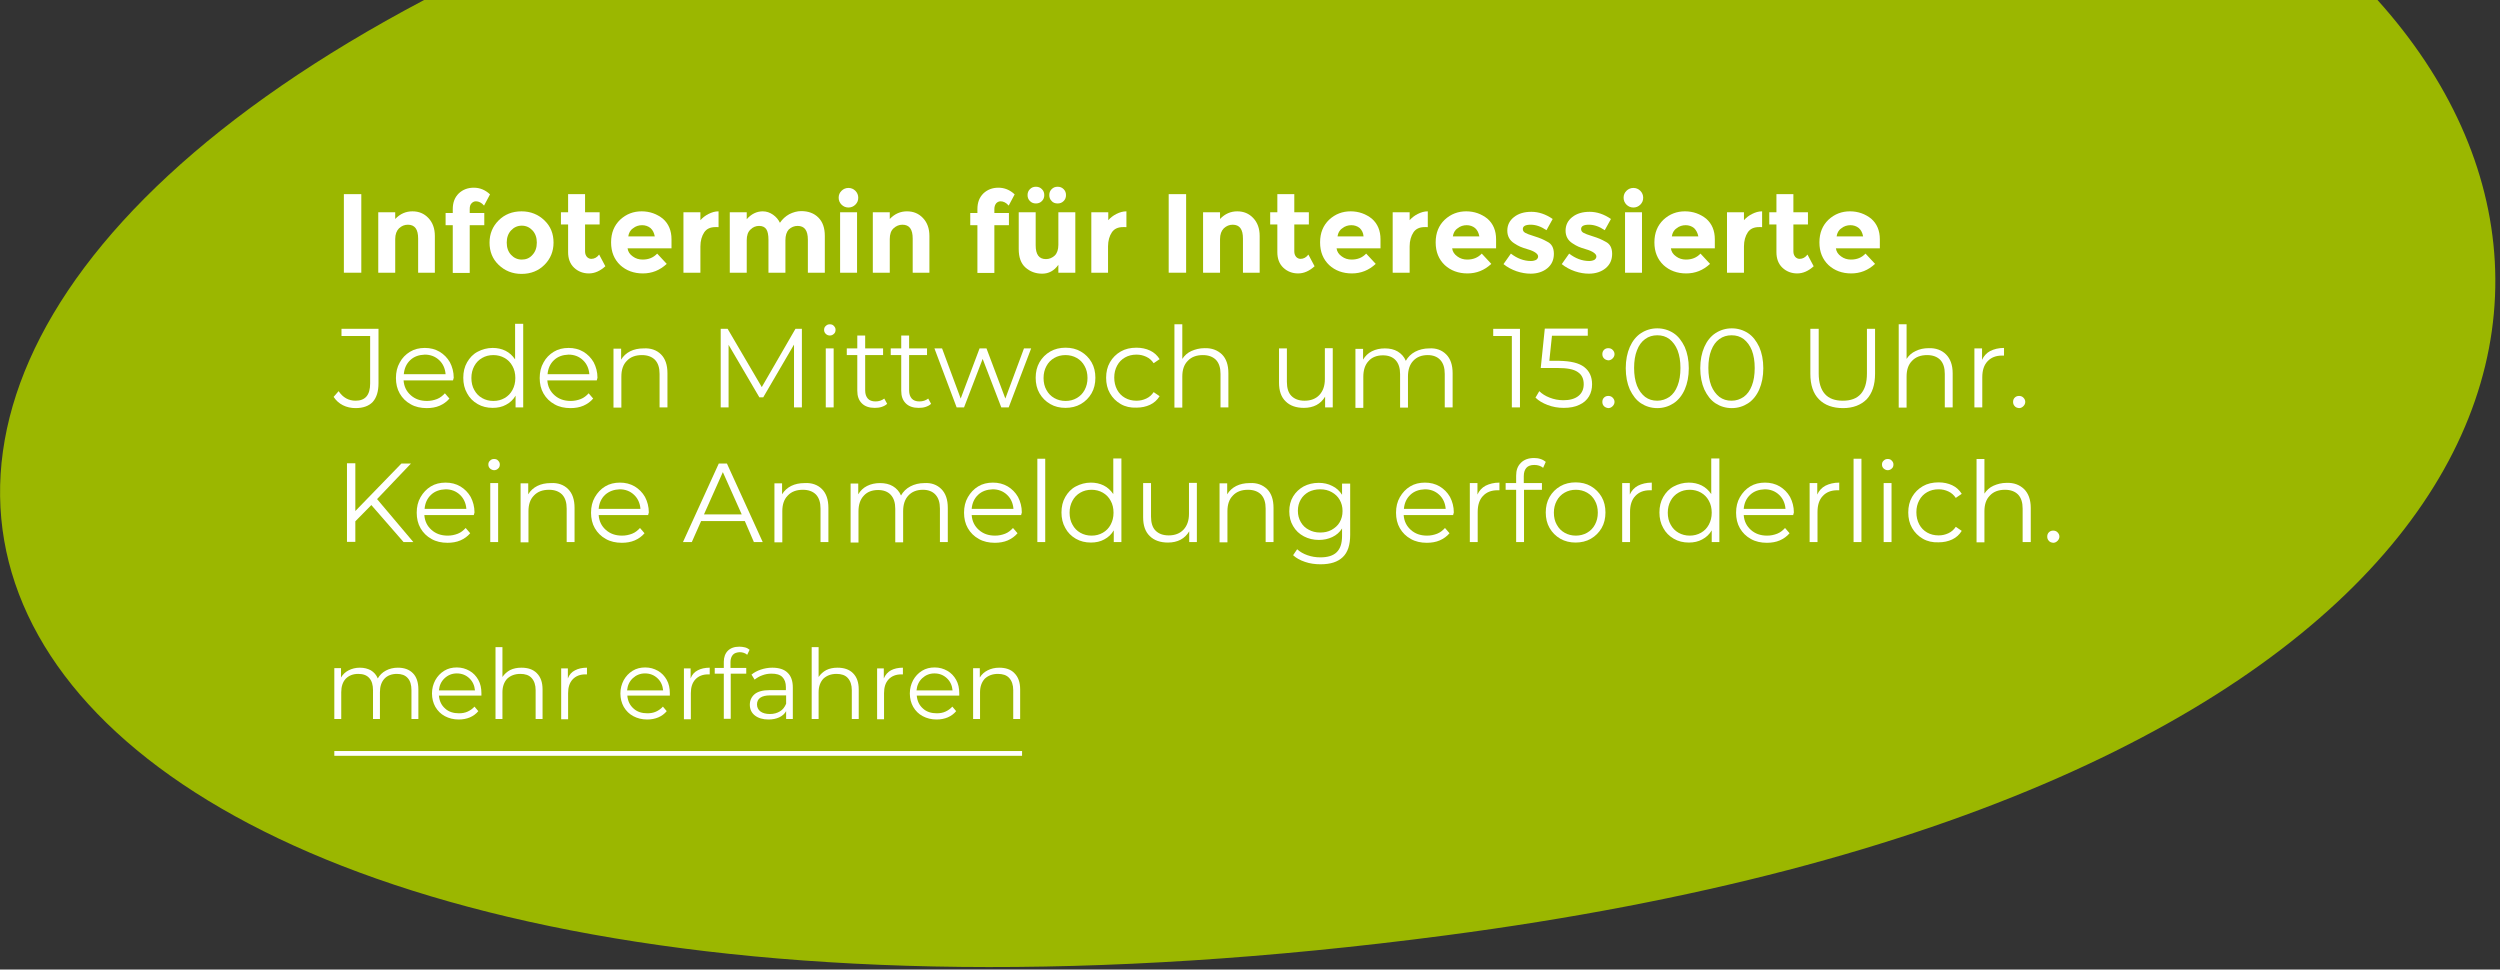 <?xml version="1.0" encoding="utf-8"?>
<!-- Generator: Adobe Illustrator 28.2.0, SVG Export Plug-In . SVG Version: 6.00 Build 0)  -->
<svg version="1.1" id="Ebene_3" xmlns="http://www.w3.org/2000/svg" xmlns:xlink="http://www.w3.org/1999/xlink" x="0px" y="0px"
	 viewBox="0 0 1046.9 406" style="enable-background:new 0 0 1046.9 406;" xml:space="preserve">
<rect x="0" y="0" width="1046.9" height="406" fill="#333333" stroke="none"/>
<style type="text/css">
	.st0{fill:#9BB700;}
	.st1{fill:#FFFFFF;}
	.st2{fill:#1D1D1B;stroke:#FFFFFF;stroke-width:2;stroke-miterlimit:10;}
</style>
<path class="st0" d="M177.6,0C-175,186.2,12.8,469.7,605.4,391.7C1028.6,336.1,1115.5,133.2,995.6,0H177.6z"/>
<g>
	<path class="st1" d="M172.9,281.9c1.5,1.5,2.3,3.8,2.3,6.8v12.4h-2.9V289c0-2.2-0.5-3.9-1.6-5.1c-1.1-1.2-2.6-1.7-4.5-1.7
		c-2.2,0-4,0.7-5.2,2c-1.3,1.4-1.9,3.3-1.9,5.7v11.2h-2.9V289c0-2.2-0.5-3.9-1.6-5.1s-2.6-1.7-4.6-1.7c-2.2,0-3.9,0.7-5.2,2
		c-1.3,1.4-1.9,3.3-1.9,5.7v11.2H140v-21.3h2.8v3.9c0.8-1.3,1.8-2.3,3.2-3c1.4-0.7,2.9-1.1,4.7-1.1c1.8,0,3.3,0.4,4.6,1.1
		c1.3,0.8,2.3,1.9,2.9,3.4c0.8-1.4,1.9-2.5,3.4-3.3c1.5-0.8,3.2-1.2,5-1.2C169.2,279.6,171.3,280.3,172.9,281.9z"/>
	<path class="st1" d="M201.6,291.3h-17.8c0.2,2.2,1,4,2.6,5.4c1.5,1.4,3.5,2,5.8,2c1.3,0,2.5-0.2,3.6-0.7c1.1-0.5,2.1-1.2,2.9-2.1
		l1.6,1.9c-0.9,1.1-2.1,2-3.5,2.6c-1.4,0.6-3,0.9-4.7,0.9c-2.2,0-4.1-0.5-5.8-1.4c-1.7-0.9-3-2.2-4-3.9c-0.9-1.6-1.4-3.5-1.4-5.6
		c0-2.1,0.5-3.9,1.4-5.6c0.9-1.6,2.1-2.9,3.7-3.9s3.4-1.4,5.3-1.4c2,0,3.7,0.5,5.3,1.4c1.6,0.9,2.8,2.2,3.7,3.8
		c0.9,1.6,1.3,3.5,1.3,5.6L201.6,291.3z M186.2,284c-1.4,1.3-2.2,3-2.4,5.1h15.1c-0.2-2.1-1-3.8-2.4-5.1c-1.4-1.3-3.1-2-5.2-2
		C189.3,282,187.6,282.7,186.2,284z"/>
	<path class="st1" d="M224.8,281.9c1.6,1.6,2.4,3.8,2.4,6.8v12.4h-2.9V289c0-2.2-0.6-3.9-1.7-5.1s-2.7-1.7-4.7-1.7
		c-2.3,0-4.1,0.7-5.5,2c-1.3,1.4-2,3.3-2,5.7v11.2h-2.9V271h2.9v12.5c0.8-1.2,1.9-2.2,3.2-2.9c1.4-0.7,3-1,4.7-1
		C221.1,279.6,223.2,280.3,224.8,281.9z"/>
	<path class="st1" d="M240.8,280.7c1.3-0.7,3-1.1,5-1.1v2.8l-0.7,0c-2.2,0-4,0.7-5.3,2.1s-1.9,3.3-1.9,5.8v10.9H235v-21.3h2.8v4.2
		C238.4,282.5,239.4,281.4,240.8,280.7z"/>
	<path class="st1" d="M280.5,291.3h-17.8c0.2,2.2,1,4,2.6,5.4c1.5,1.4,3.5,2,5.8,2c1.3,0,2.5-0.2,3.6-0.7c1.1-0.5,2.1-1.2,2.9-2.1
		l1.6,1.9c-0.9,1.1-2.1,2-3.5,2.6c-1.4,0.6-3,0.9-4.7,0.9c-2.2,0-4.1-0.5-5.8-1.4c-1.7-0.9-3-2.2-4-3.9c-0.9-1.6-1.4-3.5-1.4-5.6
		c0-2.1,0.5-3.9,1.4-5.6c0.9-1.6,2.1-2.9,3.7-3.9s3.4-1.4,5.3-1.4c2,0,3.7,0.5,5.3,1.4c1.6,0.9,2.8,2.2,3.7,3.8
		c0.9,1.6,1.3,3.5,1.3,5.6L280.5,291.3z M265,284c-1.4,1.3-2.2,3-2.4,5.1h15.1c-0.2-2.1-1-3.8-2.4-5.1c-1.4-1.3-3.1-2-5.2-2
		C268.1,282,266.4,282.7,265,284z"/>
	<path class="st1" d="M292.2,280.7c1.3-0.7,3-1.1,5-1.1v2.8l-0.7,0c-2.2,0-4,0.7-5.3,2.1s-1.9,3.3-1.9,5.8v10.9h-2.9v-21.3h2.8v4.2
		C289.8,282.5,290.8,281.4,292.2,280.7z"/>
	<path class="st1" d="M306.9,274.2c-0.6,0.7-1,1.7-1,3v2.5h6.6v2.4H306v18.9h-2.9v-18.9h-3.8v-2.4h3.8v-2.6c0-1.9,0.6-3.5,1.7-4.6
		c1.1-1.1,2.7-1.7,4.8-1.7c0.8,0,1.6,0.1,2.4,0.3c0.8,0.2,1.4,0.6,1.9,1l-1,2.1c-0.8-0.7-1.9-1.1-3.2-1.1
		C308.5,273.2,307.5,273.5,306.9,274.2z"/>
	<path class="st1" d="M329.8,281.7c1.5,1.4,2.2,3.5,2.2,6.2v13.2h-2.8v-3.3c-0.6,1.1-1.6,2-2.9,2.6s-2.8,0.9-4.5,0.9
		c-2.4,0-4.3-0.6-5.7-1.7c-1.4-1.1-2.1-2.6-2.1-4.5c0-1.8,0.7-3.3,2-4.4c1.3-1.1,3.4-1.7,6.3-1.7h6.8v-1.3c0-1.8-0.5-3.2-1.5-4.2
		c-1-1-2.5-1.4-4.5-1.4c-1.4,0-2.6,0.2-3.9,0.7c-1.2,0.4-2.3,1.1-3.2,1.8l-1.3-2.1c1.1-0.9,2.4-1.6,3.9-2.1c1.5-0.5,3.1-0.8,4.8-0.8
		C326.2,279.6,328.4,280.3,329.8,281.7z M326.6,297.9c1.2-0.7,2-1.8,2.6-3.2v-3.5h-6.7c-3.6,0-5.5,1.3-5.5,3.8
		c0,1.2,0.5,2.2,1.4,2.9c0.9,0.7,2.3,1.1,4,1.1C324.1,299,325.4,298.6,326.6,297.9z"/>
	<path class="st1" d="M357.2,281.9c1.6,1.6,2.4,3.8,2.4,6.8v12.4h-2.9V289c0-2.2-0.6-3.9-1.7-5.1c-1.1-1.2-2.7-1.7-4.7-1.7
		c-2.3,0-4.1,0.7-5.5,2c-1.3,1.4-2,3.3-2,5.7v11.2h-2.9V271h2.9v12.5c0.8-1.2,1.9-2.2,3.2-2.9c1.4-0.7,3-1,4.7-1
		C353.4,279.6,355.6,280.3,357.2,281.9z"/>
	<path class="st1" d="M373.1,280.7c1.3-0.7,3-1.1,5-1.1v2.8l-0.7,0c-2.2,0-4,0.7-5.3,2.1s-1.9,3.3-1.9,5.8v10.9h-2.9v-21.3h2.8v4.2
		C370.8,282.5,371.8,281.4,373.1,280.7z"/>
	<path class="st1" d="M401.7,291.3h-17.8c0.2,2.2,1,4,2.6,5.4c1.5,1.4,3.5,2,5.8,2c1.3,0,2.5-0.2,3.6-0.7c1.1-0.5,2.1-1.2,2.9-2.1
		l1.6,1.9c-0.9,1.1-2.1,2-3.5,2.6c-1.4,0.6-3,0.9-4.7,0.9c-2.2,0-4.1-0.5-5.8-1.4c-1.7-0.9-3-2.2-4-3.9c-0.9-1.6-1.4-3.5-1.4-5.6
		c0-2.1,0.5-3.9,1.4-5.6c0.9-1.6,2.1-2.9,3.7-3.9s3.4-1.4,5.3-1.4c2,0,3.7,0.5,5.3,1.4s2.8,2.2,3.7,3.8c0.9,1.6,1.3,3.5,1.3,5.6
		L401.7,291.3z M386.2,284c-1.4,1.3-2.2,3-2.4,5.1h15.1c-0.2-2.1-1-3.8-2.4-5.1c-1.4-1.3-3.1-2-5.2-2
		C389.3,282,387.6,282.7,386.2,284z"/>
	<path class="st1" d="M424.8,281.9c1.6,1.6,2.4,3.8,2.4,6.8v12.4h-2.9V289c0-2.2-0.6-3.9-1.7-5.1c-1.1-1.2-2.7-1.7-4.7-1.7
		c-2.3,0-4.1,0.7-5.5,2c-1.3,1.4-2,3.3-2,5.7v11.2h-2.9v-21.3h2.8v3.9c0.8-1.3,1.9-2.3,3.3-3c1.4-0.7,3-1.1,4.8-1.1
		C421.1,279.6,423.3,280.3,424.8,281.9z"/>
</g>
<line class="st2" x1="140" y1="315.5" x2="428" y2="315.5"/>
<g>
	<path class="st1" d="M144,81.3h7.3v32.9H144V81.3z"/>
	<path class="st1" d="M165.5,100.1v14.1h-7.1V88.9h7.1v2.8c2.1-2.2,4.5-3.2,7.2-3.2c2.7,0,4.9,0.9,6.7,2.8c1.8,1.9,2.7,4.4,2.7,7.5
		v15.4h-7V99.9c0-3.9-1.4-5.8-4.3-5.8c-1.4,0-2.6,0.5-3.7,1.5C166.1,96.6,165.5,98.1,165.5,100.1z"/>
	<path class="st1" d="M196.7,87.5v1.7h6.1v5.1h-6.1v20h-7.1v-20h-3v-5.1h3v-1.6c0-2.8,0.8-4.9,2.5-6.6c1.7-1.6,3.8-2.4,6.3-2.4
		c2.5,0,4.8,0.9,6.8,2.8l-2.5,4.7c-1-1.2-2.2-1.8-3.4-1.8c-0.7,0-1.3,0.3-1.8,0.8C196.9,85.7,196.7,86.5,196.7,87.5z"/>
	<path class="st1" d="M231.8,101.6c0,3.7-1.3,6.8-3.8,9.3s-5.7,3.8-9.6,3.8c-3.8,0-7-1.3-9.6-3.8s-3.8-5.6-3.8-9.3s1.3-6.8,3.8-9.3
		c2.5-2.5,5.7-3.8,9.6-3.8c3.8,0,7,1.3,9.6,3.8C230.6,94.8,231.8,97.9,231.8,101.6z M212.2,101.6c0,2.1,0.6,3.8,1.8,5.1
		c1.2,1.3,2.7,2,4.5,2s3.3-0.6,4.5-2c1.2-1.3,1.8-3,1.8-5.1s-0.6-3.8-1.8-5.1c-1.2-1.3-2.7-2-4.5-2s-3.3,0.7-4.5,2
		C212.8,97.8,212.2,99.5,212.2,101.6z"/>
	<path class="st1" d="M245,94v11.3c0,1,0.3,1.7,0.8,2.3c0.5,0.5,1.1,0.8,1.8,0.8c1.3,0,2.4-0.6,3.3-1.8l2.6,4.9c-2.2,2-4.5,3-6.9,3
		c-2.4,0-4.5-0.8-6.2-2.4c-1.7-1.6-2.5-3.8-2.5-6.5V94h-3v-5.1h3v-7.6h7.1v7.6h6.1V94H245z"/>
	<path class="st1" d="M279.2,110.5c-2.9,2.7-6.2,4-10,4c-3.8,0-7-1.2-9.5-3.5c-2.5-2.4-3.8-5.5-3.8-9.5c0-4,1.3-7.1,3.8-9.5
		c2.6-2.4,5.6-3.5,9-3.5s6.4,1.1,8.9,3.1c2.4,2.1,3.6,5,3.6,8.6v3.8h-18.4c0.2,1.4,0.9,2.5,2.2,3.4c1.2,0.9,2.6,1.3,4.1,1.3
		c2.5,0,4.5-0.8,6.1-2.5L279.2,110.5z M272.4,95.5c-1-0.8-2.2-1.2-3.5-1.2c-1.4,0-2.7,0.4-3.8,1.3c-1.2,0.8-1.8,2-2,3.4h11.1
		C273.9,97.5,273.4,96.4,272.4,95.5z"/>
	<path class="st1" d="M299.6,95.1c-2.1,0-3.7,0.7-4.7,2.2c-1,1.5-1.6,3.5-1.6,5.9v11h-7.1V88.9h7.1v3.3c0.9-1,2-1.9,3.4-2.6
		c1.4-0.7,2.7-1.1,4.2-1.1l0,6.6H299.6z"/>
	<path class="st1" d="M328.9,100.6v13.6h-7.1v-13.8c0-2-0.3-3.5-0.9-4.4s-1.6-1.4-3-1.4c-1.4,0-2.6,0.5-3.6,1.5
		c-1.1,1-1.6,2.5-1.6,4.5v13.6h-7.1V88.9h7.1v2.9c1.9-2.2,4.2-3.3,6.7-3.3c1.6,0,3,0.5,4.3,1.4c1.3,0.9,2.3,2.1,2.9,3.4
		c1-1.5,2.3-2.7,3.9-3.6c1.6-0.8,3.3-1.3,5-1.3c3,0,5.4,0.9,7.2,2.7c1.8,1.8,2.7,4.3,2.7,7.7v15.4h-7.1v-13.8c0-3.9-1.4-5.8-4.3-5.8
		c-1.4,0-2.6,0.5-3.7,1.5C329.4,97.1,328.9,98.6,328.9,100.6z"/>
	<path class="st1" d="M352.4,85.7c-0.8-0.8-1.2-1.8-1.2-2.9c0-1.2,0.4-2.1,1.2-2.9c0.8-0.8,1.8-1.2,2.9-1.2s2.1,0.4,2.9,1.2
		c0.8,0.8,1.2,1.8,1.2,2.9c0,1.2-0.4,2.1-1.2,2.9c-0.8,0.8-1.8,1.2-2.9,1.2S353.2,86.5,352.4,85.7z M358.9,114.2h-7.1V88.9h7.1
		V114.2z"/>
	<path class="st1" d="M372.6,100.1v14.1h-7.1V88.9h7.1v2.8c2.1-2.2,4.5-3.2,7.2-3.2c2.7,0,4.9,0.9,6.7,2.8c1.8,1.9,2.7,4.4,2.7,7.5
		v15.4h-7V99.9c0-3.9-1.4-5.8-4.3-5.8c-1.4,0-2.6,0.5-3.7,1.5C373.1,96.6,372.6,98.1,372.6,100.1z"/>
	<path class="st1" d="M416.4,87.5v1.7h6.1v5.1h-6.1v20h-7.1v-20h-3v-5.1h3v-1.6c0-2.8,0.8-4.9,2.5-6.6c1.7-1.6,3.8-2.4,6.3-2.4
		c2.5,0,4.8,0.9,6.8,2.8l-2.5,4.7c-1-1.2-2.2-1.8-3.4-1.8c-0.7,0-1.3,0.3-1.8,0.8C416.7,85.7,416.4,86.5,416.4,87.5z"/>
	<path class="st1" d="M443.2,102.5V88.9h7.1v25.3h-7.1v-3.3c-1.8,2.5-4,3.7-6.8,3.7s-5.1-0.9-7-2.6c-1.9-1.7-2.8-4.3-2.8-7.7V88.9
		h7.1v13.8c0,3.9,1.4,5.8,4.3,5.8c1.4,0,2.6-0.5,3.7-1.5C442.7,106,443.2,104.5,443.2,102.5z M431.3,84.2c-0.7-0.7-1-1.5-1-2.5
		c0-1,0.3-1.8,1-2.5c0.7-0.7,1.5-1,2.5-1c1,0,1.8,0.3,2.5,1c0.7,0.7,1,1.5,1,2.5c0,1-0.3,1.8-1,2.5c-0.7,0.7-1.5,1-2.5,1
		C432.8,85.2,432,84.9,431.3,84.2z M440.4,84.2c-0.7-0.7-1-1.5-1-2.5c0-1,0.3-1.8,1-2.5c0.7-0.7,1.5-1,2.5-1c1,0,1.8,0.3,2.5,1
		s1,1.5,1,2.5c0,1-0.3,1.8-1,2.5s-1.5,1-2.5,1C441.9,85.2,441,84.9,440.4,84.2z"/>
	<path class="st1" d="M470.3,95.1c-2.1,0-3.7,0.7-4.7,2.2c-1,1.5-1.6,3.5-1.6,5.9v11H457V88.9h7.1v3.3c0.9-1,2-1.9,3.4-2.6
		c1.4-0.7,2.7-1.1,4.2-1.1l0,6.6H470.3z"/>
	<path class="st1" d="M489.4,81.3h7.3v32.9h-7.3V81.3z"/>
	<path class="st1" d="M510.9,100.1v14.1h-7.1V88.9h7.1v2.8c2.1-2.2,4.5-3.2,7.2-3.2c2.7,0,4.9,0.9,6.7,2.8c1.8,1.9,2.7,4.4,2.7,7.5
		v15.4h-7V99.9c0-3.9-1.4-5.8-4.3-5.8c-1.4,0-2.6,0.5-3.7,1.5C511.5,96.6,510.9,98.1,510.9,100.1z"/>
	<path class="st1" d="M542,94v11.3c0,1,0.3,1.7,0.8,2.3c0.5,0.5,1.1,0.8,1.8,0.8c1.3,0,2.4-0.6,3.3-1.8l2.6,4.9c-2.2,2-4.5,3-6.9,3
		c-2.4,0-4.5-0.8-6.2-2.4c-1.7-1.6-2.5-3.8-2.5-6.5V94h-3v-5.1h3v-7.6h7.1v7.6h6.1V94H542z"/>
	<path class="st1" d="M576.1,110.5c-2.9,2.7-6.2,4-10,4c-3.8,0-7-1.2-9.5-3.5c-2.5-2.4-3.8-5.5-3.8-9.5c0-4,1.3-7.1,3.8-9.5
		c2.6-2.4,5.6-3.5,9-3.5s6.4,1.1,8.9,3.1c2.4,2.1,3.6,5,3.6,8.6v3.8h-18.4c0.2,1.4,0.9,2.5,2.2,3.4c1.2,0.9,2.6,1.3,4.1,1.3
		c2.5,0,4.5-0.8,6.1-2.5L576.1,110.5z M569.4,95.5c-1-0.8-2.2-1.2-3.5-1.2c-1.4,0-2.7,0.4-3.8,1.3c-1.2,0.8-1.8,2-2,3.4H571
		C570.9,97.5,570.3,96.4,569.4,95.5z"/>
	<path class="st1" d="M596.6,95.1c-2.1,0-3.7,0.7-4.7,2.2c-1,1.5-1.6,3.5-1.6,5.9v11h-7.1V88.9h7.1v3.3c0.9-1,2-1.9,3.4-2.6
		c1.4-0.7,2.7-1.1,4.2-1.1l0,6.6H596.6z"/>
	<path class="st1" d="M624.5,110.5c-2.9,2.7-6.2,4-10,4c-3.8,0-7-1.2-9.5-3.5c-2.5-2.4-3.8-5.5-3.8-9.5c0-4,1.3-7.1,3.8-9.5
		c2.6-2.4,5.6-3.5,9-3.5s6.4,1.1,8.9,3.1c2.4,2.1,3.6,5,3.6,8.6v3.8h-18.4c0.2,1.4,0.9,2.5,2.2,3.4c1.2,0.9,2.6,1.3,4.1,1.3
		c2.5,0,4.5-0.8,6.1-2.5L624.5,110.5z M617.7,95.5c-1-0.8-2.2-1.2-3.5-1.2c-1.4,0-2.7,0.4-3.8,1.3c-1.2,0.8-1.8,2-2,3.4h11.1
		C619.2,97.5,618.7,96.4,617.7,95.5z"/>
	<path class="st1" d="M650.7,106.3c0,2.5-0.9,4.5-2.7,6s-4.2,2.3-7,2.3c-1.9,0-3.8-0.3-5.9-1c-2-0.7-3.9-1.7-5.5-3l3.1-4.4
		c2.6,2,5.4,3.1,8.4,3.1c0.9,0,1.6-0.2,2.2-0.5c0.5-0.4,0.8-0.8,0.8-1.4c0-0.6-0.4-1.1-1.1-1.6c-0.7-0.5-1.8-1-3.2-1.4
		c-1.4-0.4-2.5-0.8-3.2-1.1c-0.7-0.3-1.6-0.8-2.5-1.4c-1.9-1.2-2.9-3-2.9-5.3c0-2.3,0.9-4.2,2.8-5.7c1.9-1.5,4.3-2.2,7.3-2.2
		c3,0,6,1,8.9,3l-2.6,4.7c-2.2-1.5-4.4-2.3-6.6-2.3c-2.2,0-3.3,0.6-3.3,1.8c0,0.7,0.3,1.2,1,1.6c0.7,0.4,1.8,0.8,3.4,1.3
		c1.6,0.5,2.7,0.9,3.4,1.2c0.7,0.3,1.5,0.7,2.4,1.2C649.8,102.1,650.7,103.8,650.7,106.3z"/>
	<path class="st1" d="M675.1,106.3c0,2.5-0.9,4.5-2.7,6s-4.2,2.3-7,2.3c-1.9,0-3.8-0.3-5.9-1c-2-0.7-3.9-1.7-5.5-3l3.1-4.4
		c2.6,2,5.4,3.1,8.4,3.1c0.9,0,1.6-0.2,2.2-0.5c0.5-0.4,0.8-0.8,0.8-1.4c0-0.6-0.4-1.1-1.1-1.6c-0.7-0.5-1.8-1-3.2-1.4
		c-1.4-0.4-2.5-0.8-3.2-1.1c-0.7-0.3-1.6-0.8-2.5-1.4c-1.9-1.2-2.9-3-2.9-5.3c0-2.3,0.9-4.2,2.8-5.7c1.9-1.5,4.3-2.2,7.3-2.2
		c3,0,6,1,8.9,3l-2.6,4.7c-2.2-1.5-4.4-2.3-6.6-2.3c-2.2,0-3.3,0.6-3.3,1.8c0,0.7,0.3,1.2,1,1.6c0.7,0.4,1.8,0.8,3.4,1.3
		c1.6,0.5,2.7,0.9,3.4,1.2c0.7,0.3,1.5,0.7,2.4,1.2C674.2,102.1,675.1,103.8,675.1,106.3z"/>
	<path class="st1" d="M681.1,85.7c-0.8-0.8-1.2-1.8-1.2-2.9c0-1.2,0.4-2.1,1.2-2.9c0.8-0.8,1.8-1.2,2.9-1.2s2.1,0.4,2.9,1.2
		c0.8,0.8,1.2,1.8,1.2,2.9c0,1.2-0.4,2.1-1.2,2.9c-0.8,0.8-1.8,1.2-2.9,1.2S681.9,86.5,681.1,85.7z M687.6,114.2h-7.1V88.9h7.1
		V114.2z"/>
	<path class="st1" d="M716.1,110.5c-2.9,2.7-6.2,4-10,4c-3.8,0-7-1.2-9.5-3.5c-2.5-2.4-3.8-5.5-3.8-9.5c0-4,1.3-7.1,3.8-9.5
		c2.6-2.4,5.6-3.5,9-3.5s6.4,1.1,8.9,3.1c2.4,2.1,3.6,5,3.6,8.6v3.8h-18.4c0.2,1.4,0.9,2.5,2.2,3.4c1.2,0.9,2.6,1.3,4.1,1.3
		c2.5,0,4.5-0.8,6.1-2.5L716.1,110.5z M709.4,95.5c-1-0.8-2.2-1.2-3.5-1.2c-1.4,0-2.7,0.4-3.8,1.3c-1.2,0.8-1.8,2-2,3.4h11.1
		C710.9,97.5,710.3,96.4,709.4,95.5z"/>
	<path class="st1" d="M736.6,95.1c-2.1,0-3.7,0.7-4.7,2.2c-1,1.5-1.6,3.5-1.6,5.9v11h-7.1V88.9h7.1v3.3c0.9-1,2-1.9,3.4-2.6
		c1.4-0.7,2.7-1.1,4.2-1.1l0,6.6H736.6z"/>
	<path class="st1" d="M751,94v11.3c0,1,0.3,1.7,0.8,2.3c0.5,0.5,1.1,0.8,1.8,0.8c1.3,0,2.4-0.6,3.3-1.8l2.6,4.9c-2.2,2-4.5,3-6.9,3
		c-2.4,0-4.5-0.8-6.2-2.4c-1.7-1.6-2.5-3.8-2.5-6.5V94h-3v-5.1h3v-7.6h7.1v7.6h6.1V94H751z"/>
	<path class="st1" d="M785.2,110.5c-2.9,2.7-6.2,4-10,4c-3.8,0-7-1.2-9.5-3.5c-2.5-2.4-3.8-5.5-3.8-9.5c0-4,1.3-7.1,3.8-9.5
		c2.6-2.4,5.6-3.5,9-3.5s6.4,1.1,8.9,3.1c2.4,2.1,3.6,5,3.6,8.6v3.8h-18.4c0.2,1.4,0.9,2.5,2.2,3.4c1.2,0.9,2.6,1.3,4.1,1.3
		c2.5,0,4.5-0.8,6.1-2.5L785.2,110.5z M778.4,95.5c-1-0.8-2.2-1.2-3.5-1.2c-1.4,0-2.7,0.4-3.8,1.3c-1.2,0.8-1.8,2-2,3.4h11.1
		C779.9,97.5,779.4,96.4,778.4,95.5z"/>
	<path class="st1" d="M143.6,169.7c-1.6-0.8-2.9-2-3.9-3.5l2.1-2.4c1.8,2.7,4.2,4,7.1,4c4.1,0,6.1-2.4,6.1-7.2v-19.9h-12v-3h15.5
		v22.8c0,3.4-0.8,6-2.4,7.8c-1.6,1.7-4,2.6-7.2,2.6C147,170.9,145.2,170.5,143.6,169.7z"/>
	<path class="st1" d="M189.7,159.3H169c0.2,2.6,1.2,4.6,3,6.2c1.8,1.6,4,2.4,6.8,2.4c1.5,0,2.9-0.3,4.2-0.8c1.3-0.5,2.4-1.4,3.3-2.4
		l1.9,2.2c-1.1,1.3-2.5,2.3-4.1,3c-1.6,0.7-3.5,1-5.4,1c-2.5,0-4.8-0.5-6.7-1.6c-2-1.1-3.5-2.6-4.6-4.5c-1.1-1.9-1.6-4.1-1.6-6.5
		c0-2.4,0.5-4.6,1.6-6.5c1-1.9,2.5-3.4,4.3-4.5c1.8-1.1,3.9-1.6,6.2-1.6c2.3,0,4.3,0.5,6.2,1.6c1.8,1.1,3.2,2.5,4.3,4.4
		c1,1.9,1.6,4.1,1.6,6.5L189.7,159.3z M171.8,150.8c-1.6,1.5-2.5,3.5-2.7,5.9h17.5c-0.2-2.4-1.1-4.4-2.7-5.9c-1.6-1.5-3.6-2.3-6-2.3
		C175.4,148.6,173.4,149.3,171.8,150.8z"/>
	<path class="st1" d="M219.1,135.7v34.9h-3.2v-4.9c-1,1.7-2.3,2.9-4,3.8c-1.6,0.9-3.5,1.3-5.6,1.3c-2.3,0-4.4-0.5-6.3-1.6
		c-1.9-1.1-3.4-2.6-4.4-4.5c-1.1-1.9-1.6-4.1-1.6-6.5c0-2.4,0.5-4.6,1.6-6.5c1.1-1.9,2.5-3.4,4.4-4.4c1.9-1,4-1.6,6.3-1.6
		c2,0,3.8,0.4,5.4,1.2c1.6,0.8,2.9,2,4,3.6v-14.9H219.1z M211.3,166.7c1.4-0.8,2.5-1.9,3.3-3.4c0.8-1.5,1.2-3.1,1.2-5
		c0-1.9-0.4-3.6-1.2-5c-0.8-1.5-1.9-2.6-3.3-3.4c-1.4-0.8-3-1.2-4.7-1.2c-1.8,0-3.3,0.4-4.7,1.2c-1.4,0.8-2.5,1.9-3.3,3.4
		c-0.8,1.5-1.2,3.1-1.2,5c0,1.9,0.4,3.6,1.2,5c0.8,1.5,1.9,2.6,3.3,3.4c1.4,0.8,3,1.2,4.7,1.2C208.4,167.9,209.9,167.5,211.3,166.7z
		"/>
	<path class="st1" d="M249.9,159.3h-20.7c0.2,2.6,1.2,4.6,3,6.2c1.8,1.6,4,2.4,6.8,2.4c1.5,0,2.9-0.3,4.2-0.8
		c1.3-0.5,2.4-1.4,3.3-2.4l1.9,2.2c-1.1,1.3-2.5,2.3-4.1,3c-1.6,0.7-3.5,1-5.4,1c-2.5,0-4.8-0.5-6.7-1.6c-2-1.1-3.5-2.6-4.6-4.5
		c-1.1-1.9-1.6-4.1-1.6-6.5c0-2.4,0.5-4.6,1.6-6.5c1-1.9,2.5-3.4,4.3-4.5c1.8-1.1,3.9-1.6,6.2-1.6c2.3,0,4.3,0.5,6.2,1.6
		c1.8,1.1,3.2,2.5,4.3,4.4c1,1.9,1.6,4.1,1.6,6.5L249.9,159.3z M232,150.8c-1.6,1.5-2.5,3.5-2.7,5.9h17.5c-0.2-2.4-1.1-4.4-2.7-5.9
		c-1.6-1.5-3.6-2.3-6-2.3C235.6,148.6,233.6,149.3,232,150.8z"/>
	<path class="st1" d="M276.8,148.4c1.8,1.8,2.7,4.4,2.7,7.9v14.3h-3.3v-14c0-2.6-0.6-4.5-1.9-5.9c-1.3-1.3-3.1-2-5.5-2
		c-2.7,0-4.8,0.8-6.3,2.4c-1.6,1.6-2.3,3.8-2.3,6.6v13h-3.3v-24.7h3.2v4.6c0.9-1.5,2.2-2.7,3.8-3.5c1.6-0.8,3.5-1.2,5.6-1.2
		C272.5,145.7,275,146.6,276.8,148.4z"/>
	<path class="st1" d="M335.8,137.7v32.9h-3.3v-26.3l-12.9,22.1h-1.6l-12.9-22v26.2h-3.3v-32.9h2.9l14.3,24.4l14.1-24.4H335.8z"/>
	<path class="st1" d="M345.8,139.8c-0.5-0.5-0.7-1-0.7-1.7c0-0.6,0.2-1.2,0.7-1.6c0.5-0.5,1-0.7,1.7-0.7c0.7,0,1.3,0.2,1.7,0.7
		c0.5,0.5,0.7,1,0.7,1.6c0,0.7-0.2,1.3-0.7,1.7c-0.5,0.5-1.1,0.7-1.7,0.7C346.8,140.5,346.2,140.2,345.8,139.8z M345.8,145.9h3.3
		v24.7h-3.3V145.9z"/>
	<path class="st1" d="M371.5,169.1c-0.6,0.6-1.4,1-2.3,1.3c-0.9,0.3-1.9,0.4-2.9,0.4c-2.3,0-4.1-0.6-5.4-1.9c-1.3-1.3-1.9-3-1.9-5.3
		v-14.9h-4.4v-2.8h4.4v-5.4h3.3v5.4h7.5v2.8h-7.5v14.8c0,1.5,0.4,2.6,1.1,3.4c0.7,0.8,1.8,1.2,3.2,1.2c0.7,0,1.4-0.1,2-0.3
		c0.6-0.2,1.2-0.5,1.7-0.9L371.5,169.1z"/>
	<path class="st1" d="M389.9,169.1c-0.6,0.6-1.4,1-2.3,1.3c-0.9,0.3-1.9,0.4-2.9,0.4c-2.3,0-4.1-0.6-5.4-1.9c-1.3-1.3-1.9-3-1.9-5.3
		v-14.9H373v-2.8h4.4v-5.4h3.3v5.4h7.5v2.8h-7.5v14.8c0,1.5,0.4,2.6,1.1,3.4c0.7,0.8,1.8,1.2,3.2,1.2c0.7,0,1.4-0.1,2-0.3
		c0.6-0.2,1.2-0.5,1.7-0.9L389.9,169.1z"/>
	<path class="st1" d="M431.8,145.9l-9.4,24.7h-3.1l-7.8-20.3l-7.8,20.3h-3.1l-9.3-24.7h3.2l7.8,21l7.9-21h2.9l7.9,21l7.8-21H431.8z"
		/>
	<path class="st1" d="M439.8,169.2c-1.9-1.1-3.4-2.6-4.5-4.5c-1.1-1.9-1.6-4.1-1.6-6.5c0-2.4,0.5-4.6,1.6-6.5
		c1.1-1.9,2.6-3.4,4.5-4.5c1.9-1.1,4.1-1.6,6.4-1.6c2.4,0,4.5,0.5,6.4,1.6c1.9,1.1,3.4,2.6,4.5,4.5c1.1,1.9,1.6,4.1,1.6,6.5
		c0,2.4-0.5,4.6-1.6,6.5c-1.1,1.9-2.6,3.4-4.5,4.5c-1.9,1.1-4.1,1.6-6.4,1.6C443.8,170.8,441.7,170.3,439.8,169.2z M450.9,166.7
		c1.4-0.8,2.5-1.9,3.3-3.4c0.8-1.5,1.2-3.1,1.2-5c0-1.9-0.4-3.6-1.2-5c-0.8-1.5-1.9-2.6-3.3-3.4c-1.4-0.8-3-1.2-4.7-1.2
		c-1.8,0-3.3,0.4-4.7,1.2c-1.4,0.8-2.5,1.9-3.3,3.4c-0.8,1.5-1.2,3.1-1.2,5c0,1.9,0.4,3.6,1.2,5c0.8,1.5,1.9,2.6,3.3,3.4
		c1.4,0.8,3,1.2,4.7,1.2C448,167.9,449.5,167.5,450.9,166.7z"/>
	<path class="st1" d="M469.3,169.2c-1.9-1.1-3.4-2.6-4.5-4.5c-1.1-1.9-1.6-4.1-1.6-6.5c0-2.4,0.5-4.6,1.6-6.5
		c1.1-1.9,2.6-3.4,4.5-4.5c1.9-1.1,4.1-1.6,6.6-1.6c2.1,0,4,0.4,5.7,1.2c1.7,0.8,3,2,4,3.6l-2.5,1.7c-0.8-1.2-1.8-2.1-3.1-2.7
		c-1.3-0.6-2.6-0.9-4.1-0.9c-1.8,0-3.4,0.4-4.8,1.2c-1.4,0.8-2.5,1.9-3.3,3.4c-0.8,1.5-1.2,3.1-1.2,5c0,1.9,0.4,3.6,1.2,5.1
		c0.8,1.5,1.9,2.6,3.3,3.4c1.4,0.8,3,1.2,4.8,1.2c1.5,0,2.8-0.3,4.1-0.9c1.3-0.6,2.3-1.5,3.1-2.7l2.5,1.7c-1,1.6-2.3,2.8-4,3.6
		c-1.7,0.8-3.6,1.2-5.7,1.2C473.4,170.8,471.2,170.3,469.3,169.2z"/>
	<path class="st1" d="M511.7,148.4c1.8,1.8,2.7,4.4,2.7,7.9v14.3h-3.3v-14c0-2.6-0.6-4.5-1.9-5.9c-1.3-1.3-3.1-2-5.5-2
		c-2.7,0-4.8,0.8-6.3,2.4c-1.6,1.6-2.3,3.8-2.3,6.6v13h-3.3v-34.9h3.3v14.5c0.9-1.4,2.2-2.6,3.8-3.3s3.4-1.2,5.5-1.2
		C507.4,145.7,509.8,146.6,511.7,148.4z"/>
	<path class="st1" d="M558.1,145.9v24.7h-3.2v-4.5c-0.9,1.5-2.1,2.7-3.6,3.5c-1.5,0.8-3.3,1.2-5.3,1.2c-3.2,0-5.8-0.9-7.6-2.7
		c-1.9-1.8-2.8-4.4-2.8-7.9v-14.3h3.3v14c0,2.6,0.6,4.6,1.9,5.9c1.3,1.3,3.1,2,5.5,2c2.6,0,4.7-0.8,6.2-2.4c1.5-1.6,2.3-3.8,2.3-6.6
		v-13H558.1z"/>
	<path class="st1" d="M605.6,148.4c1.8,1.8,2.7,4.4,2.7,7.9v14.3h-3.3v-14c0-2.6-0.6-4.5-1.9-5.9c-1.2-1.3-3-2-5.2-2
		c-2.6,0-4.6,0.8-6.1,2.4c-1.5,1.6-2.2,3.8-2.2,6.6v13h-3.3v-14c0-2.6-0.6-4.5-1.9-5.9c-1.2-1.3-3-2-5.3-2c-2.5,0-4.6,0.8-6,2.4
		c-1.5,1.6-2.2,3.8-2.2,6.6v13h-3.3v-24.7h3.2v4.5c0.9-1.5,2.1-2.7,3.7-3.5c1.6-0.8,3.4-1.2,5.4-1.2c2.1,0,3.9,0.4,5.4,1.3
		c1.5,0.9,2.7,2.2,3.4,3.9c0.9-1.6,2.2-2.9,3.9-3.8c1.7-0.9,3.7-1.4,5.9-1.4C601.4,145.7,603.8,146.6,605.6,148.4z"/>
	<path class="st1" d="M636.5,137.7v32.9h-3.4v-29.9h-7.8v-3H636.5z"/>
	<path class="st1" d="M663.4,153.7c2.2,1.7,3.3,4.1,3.3,7.2c0,1.9-0.4,3.6-1.3,5.1c-0.9,1.5-2.2,2.7-4,3.5c-1.8,0.9-4,1.3-6.6,1.3
		c-2.4,0-4.6-0.4-6.7-1.2c-2.1-0.8-3.8-1.8-5.1-3.1l1.6-2.7c1.1,1.1,2.5,2,4.3,2.7s3.7,1.1,5.8,1.1c2.7,0,4.8-0.6,6.3-1.8
		c1.5-1.2,2.2-2.9,2.2-4.9c0-2.3-0.8-4-2.5-5.1c-1.7-1.2-4.5-1.7-8.5-1.7h-7l1.7-16.5h18v3h-15l-1.1,10.5h4.2
		C657.8,151.2,661.2,152,663.4,153.7z"/>
	<path class="st1" d="M671.7,150.1c-0.5-0.5-0.7-1.1-0.7-1.8c0-0.7,0.2-1.3,0.7-1.8c0.5-0.5,1.1-0.7,1.8-0.7c0.7,0,1.3,0.2,1.8,0.7
		c0.5,0.5,0.8,1.1,0.8,1.8c0,0.7-0.3,1.3-0.8,1.8c-0.5,0.5-1.1,0.8-1.8,0.8C672.8,150.8,672.2,150.6,671.7,150.1z M671.7,170.1
		c-0.5-0.5-0.7-1.1-0.7-1.8c0-0.7,0.2-1.3,0.7-1.8c0.5-0.5,1.1-0.7,1.8-0.7c0.7,0,1.3,0.2,1.8,0.7c0.5,0.5,0.8,1.1,0.8,1.8
		c0,0.7-0.3,1.3-0.8,1.8c-0.5,0.5-1.1,0.8-1.8,0.8C672.8,170.8,672.2,170.6,671.7,170.1z"/>
	<path class="st1" d="M687.2,168.9c-2-1.3-3.5-3.3-4.7-5.8c-1.1-2.5-1.7-5.5-1.7-8.9c0-3.4,0.6-6.4,1.7-8.9c1.1-2.5,2.7-4.5,4.7-5.8
		c2-1.3,4.3-2,6.8-2s4.8,0.7,6.8,2c2,1.3,3.5,3.3,4.7,5.8c1.1,2.5,1.7,5.5,1.7,8.9c0,3.4-0.6,6.4-1.7,8.9c-1.1,2.5-2.7,4.5-4.7,5.8
		c-2,1.3-4.3,2-6.8,2S689.2,170.2,687.2,168.9z M699.1,166.2c1.5-1.1,2.6-2.6,3.4-4.7c0.8-2,1.2-4.5,1.2-7.4c0-2.9-0.4-5.3-1.2-7.4
		c-0.8-2-2-3.6-3.4-4.7c-1.5-1.1-3.1-1.6-5.1-1.6c-1.9,0-3.6,0.5-5.1,1.6c-1.5,1.1-2.6,2.6-3.4,4.7c-0.8,2-1.2,4.5-1.2,7.4
		c0,2.9,0.4,5.3,1.2,7.4c0.8,2,2,3.6,3.4,4.7c1.5,1.1,3.1,1.6,5.1,1.6C695.9,167.8,697.6,167.2,699.1,166.2z"/>
	<path class="st1" d="M718.4,168.9c-2-1.3-3.5-3.3-4.7-5.8c-1.1-2.5-1.7-5.5-1.7-8.9c0-3.4,0.6-6.4,1.7-8.9c1.1-2.5,2.7-4.5,4.7-5.8
		c2-1.3,4.3-2,6.8-2s4.8,0.7,6.8,2c2,1.3,3.5,3.3,4.7,5.8c1.1,2.5,1.7,5.5,1.7,8.9c0,3.4-0.6,6.4-1.7,8.9c-1.1,2.5-2.7,4.5-4.7,5.8
		c-2,1.3-4.3,2-6.8,2S720.4,170.2,718.4,168.9z M730.2,166.2c1.5-1.1,2.6-2.6,3.4-4.7c0.8-2,1.2-4.5,1.2-7.4c0-2.9-0.4-5.3-1.2-7.4
		c-0.8-2-2-3.6-3.4-4.7c-1.5-1.1-3.1-1.6-5.1-1.6c-1.9,0-3.6,0.5-5.1,1.6c-1.5,1.1-2.6,2.6-3.4,4.7c-0.8,2-1.2,4.5-1.2,7.4
		c0,2.9,0.4,5.3,1.2,7.4c0.8,2,2,3.6,3.4,4.7c1.5,1.1,3.1,1.6,5.1,1.6C727.1,167.8,728.7,167.2,730.2,166.2z"/>
	<path class="st1" d="M761.7,167.2c-2.4-2.4-3.6-6-3.6-10.7v-18.8h3.5v18.7c0,3.8,0.9,6.7,2.6,8.6c1.7,1.9,4.2,2.8,7.5,2.8
		c3.3,0,5.8-0.9,7.5-2.8c1.7-1.9,2.6-4.7,2.6-8.6v-18.7h3.4v18.8c0,4.7-1.2,8.2-3.5,10.7c-2.4,2.4-5.7,3.7-9.9,3.7
		S764.1,169.7,761.7,167.2z"/>
	<path class="st1" d="M814.9,148.4c1.8,1.8,2.8,4.4,2.8,7.9v14.3h-3.3v-14c0-2.6-0.6-4.5-1.9-5.9c-1.3-1.3-3.1-2-5.5-2
		c-2.7,0-4.8,0.8-6.3,2.4c-1.6,1.6-2.3,3.8-2.3,6.6v13h-3.3v-34.9h3.3v14.5c0.9-1.4,2.2-2.6,3.8-3.3c1.6-0.8,3.4-1.2,5.5-1.2
		C810.6,145.7,813.1,146.6,814.9,148.4z"/>
	<path class="st1" d="M833.4,147c1.6-0.8,3.5-1.3,5.8-1.3v3.2l-0.8,0c-2.6,0-4.6,0.8-6.1,2.4c-1.5,1.6-2.2,3.8-2.2,6.7v12.6h-3.3
		v-24.7h3.2v4.8C830.7,149.1,831.9,147.8,833.4,147z"/>
	<path class="st1" d="M843.7,170.1c-0.5-0.5-0.7-1.1-0.7-1.8c0-0.7,0.2-1.3,0.7-1.8c0.5-0.5,1.1-0.7,1.8-0.7c0.7,0,1.3,0.2,1.8,0.7
		c0.5,0.5,0.8,1.1,0.8,1.8c0,0.7-0.3,1.3-0.8,1.8c-0.5,0.5-1.1,0.8-1.8,0.8C844.7,170.8,844.1,170.6,843.7,170.1z"/>
	<path class="st1" d="M155.5,211.5l-6.7,6.8v8.6h-3.5v-32.9h3.5V214l19.3-19.9h4L157.9,209l15.2,18H169L155.5,211.5z"/>
	<path class="st1" d="M198.4,215.7h-20.7c0.2,2.6,1.2,4.6,3,6.2c1.8,1.6,4,2.4,6.8,2.4c1.5,0,2.9-0.3,4.2-0.8
		c1.3-0.5,2.4-1.4,3.3-2.4l1.9,2.2c-1.1,1.3-2.5,2.3-4.1,3c-1.6,0.7-3.5,1-5.4,1c-2.5,0-4.8-0.5-6.7-1.6c-2-1.1-3.5-2.6-4.6-4.5
		c-1.1-1.9-1.6-4.1-1.6-6.5s0.5-4.6,1.6-6.5s2.5-3.4,4.3-4.5c1.8-1.1,3.9-1.6,6.2-1.6c2.3,0,4.3,0.5,6.2,1.6
		c1.8,1.1,3.2,2.5,4.3,4.4c1,1.9,1.6,4.1,1.6,6.5L198.4,215.7z M180.5,207.2c-1.6,1.5-2.5,3.5-2.7,5.9h17.5
		c-0.2-2.4-1.1-4.4-2.7-5.9c-1.6-1.5-3.6-2.3-6-2.3C184.1,205,182.1,205.7,180.5,207.2z"/>
	<path class="st1" d="M205.2,196.2c-0.5-0.5-0.7-1-0.7-1.7c0-0.6,0.2-1.2,0.7-1.6c0.5-0.5,1-0.7,1.7-0.7c0.7,0,1.3,0.2,1.7,0.7
		c0.5,0.5,0.7,1,0.7,1.6c0,0.7-0.2,1.3-0.7,1.7c-0.5,0.5-1.1,0.7-1.7,0.7C206.3,196.9,205.7,196.6,205.2,196.2z M205.3,202.3h3.3
		V227h-3.3V202.3z"/>
	<path class="st1" d="M237.9,204.8c1.8,1.8,2.7,4.4,2.7,7.9V227h-3.3v-14c0-2.6-0.6-4.5-1.9-5.9c-1.3-1.3-3.1-2-5.5-2
		c-2.7,0-4.8,0.8-6.3,2.4c-1.6,1.6-2.3,3.8-2.3,6.6v13h-3.3v-24.7h3.2v4.6c0.9-1.5,2.2-2.7,3.8-3.5c1.6-0.8,3.5-1.2,5.6-1.2
		C233.6,202.1,236.1,203,237.9,204.8z"/>
	<path class="st1" d="M271.4,215.7h-20.7c0.2,2.6,1.2,4.6,3,6.2c1.8,1.6,4,2.4,6.8,2.4c1.5,0,2.9-0.3,4.2-0.8
		c1.3-0.5,2.4-1.4,3.3-2.4l1.9,2.2c-1.1,1.3-2.5,2.3-4.1,3c-1.6,0.7-3.5,1-5.4,1c-2.5,0-4.8-0.5-6.7-1.6c-2-1.1-3.5-2.6-4.6-4.5
		c-1.1-1.9-1.6-4.1-1.6-6.5s0.5-4.6,1.6-6.5s2.5-3.4,4.3-4.5c1.8-1.1,3.9-1.6,6.2-1.6c2.3,0,4.3,0.5,6.2,1.6
		c1.8,1.1,3.2,2.5,4.3,4.4c1,1.9,1.6,4.1,1.6,6.5L271.4,215.7z M253.4,207.2c-1.6,1.5-2.5,3.5-2.7,5.9h17.5
		c-0.2-2.4-1.1-4.4-2.7-5.9c-1.6-1.5-3.6-2.3-6-2.3C257.1,205,255.1,205.7,253.4,207.2z"/>
	<path class="st1" d="M311.9,218.2h-18.3l-3.9,8.8H286l15-32.9h3.4l15,32.9h-3.7L311.9,218.2z M310.6,215.4l-7.9-17.7l-7.9,17.7
		H310.6z"/>
	<path class="st1" d="M344.2,204.8c1.8,1.8,2.7,4.4,2.7,7.9V227h-3.3v-14c0-2.6-0.6-4.5-1.9-5.9c-1.3-1.3-3.1-2-5.5-2
		c-2.7,0-4.8,0.8-6.3,2.4c-1.6,1.6-2.3,3.8-2.3,6.6v13h-3.3v-24.7h3.2v4.6c0.9-1.5,2.2-2.7,3.8-3.5c1.6-0.8,3.5-1.2,5.6-1.2
		C339.9,202.1,342.4,203,344.2,204.8z"/>
	<path class="st1" d="M394.2,204.8c1.8,1.8,2.7,4.4,2.7,7.9V227h-3.3v-14c0-2.6-0.6-4.5-1.9-5.9c-1.2-1.3-3-2-5.2-2
		c-2.6,0-4.6,0.8-6.1,2.4c-1.5,1.6-2.2,3.8-2.2,6.6v13h-3.3v-14c0-2.6-0.6-4.5-1.9-5.9c-1.2-1.3-3-2-5.3-2c-2.5,0-4.6,0.8-6,2.4
		c-1.5,1.6-2.2,3.8-2.2,6.6v13h-3.3v-24.7h3.2v4.5c0.9-1.5,2.1-2.7,3.7-3.5c1.6-0.8,3.4-1.2,5.4-1.2c2.1,0,3.9,0.4,5.4,1.3
		c1.5,0.9,2.7,2.2,3.4,3.9c0.9-1.6,2.2-2.9,3.9-3.8c1.7-0.9,3.7-1.4,5.9-1.4C390,202.1,392.4,203,394.2,204.8z"/>
	<path class="st1" d="M427.6,215.7h-20.7c0.2,2.6,1.2,4.6,3,6.2c1.8,1.6,4,2.4,6.8,2.4c1.5,0,2.9-0.3,4.2-0.8
		c1.3-0.5,2.4-1.4,3.3-2.4l1.9,2.2c-1.1,1.3-2.5,2.3-4.1,3c-1.6,0.7-3.5,1-5.4,1c-2.5,0-4.8-0.5-6.7-1.6c-2-1.1-3.5-2.6-4.6-4.5
		c-1.1-1.9-1.6-4.1-1.6-6.5s0.5-4.6,1.6-6.5s2.5-3.4,4.3-4.5c1.8-1.1,3.9-1.6,6.2-1.6c2.3,0,4.3,0.5,6.2,1.6
		c1.8,1.1,3.2,2.5,4.3,4.4c1,1.9,1.6,4.1,1.6,6.5L427.6,215.7z M409.6,207.2c-1.6,1.5-2.5,3.5-2.7,5.9h17.5
		c-0.2-2.4-1.1-4.4-2.7-5.9c-1.6-1.5-3.6-2.3-6-2.3C413.2,205,411.2,205.7,409.6,207.2z"/>
	<path class="st1" d="M434.4,192.1h3.3V227h-3.3V192.1z"/>
	<path class="st1" d="M469.6,192.1V227h-3.2v-4.9c-1,1.7-2.3,2.9-4,3.8c-1.6,0.9-3.5,1.3-5.6,1.3c-2.3,0-4.4-0.5-6.3-1.6
		c-1.9-1.1-3.4-2.6-4.4-4.5c-1.1-1.9-1.6-4.1-1.6-6.5c0-2.4,0.5-4.6,1.6-6.5c1.1-1.9,2.5-3.4,4.4-4.4c1.9-1,4-1.6,6.3-1.6
		c2,0,3.8,0.4,5.4,1.2c1.6,0.8,2.9,2,4,3.6v-14.9H469.6z M461.8,223.1c1.4-0.8,2.5-1.9,3.3-3.4c0.8-1.5,1.2-3.1,1.2-5
		c0-1.9-0.4-3.6-1.2-5c-0.8-1.5-1.9-2.6-3.3-3.4c-1.4-0.8-3-1.2-4.7-1.2c-1.8,0-3.3,0.4-4.7,1.2c-1.4,0.8-2.5,1.9-3.3,3.4
		c-0.8,1.5-1.2,3.1-1.2,5c0,1.9,0.4,3.6,1.2,5c0.8,1.5,1.9,2.6,3.3,3.4c1.4,0.8,3,1.2,4.7,1.2C458.9,224.3,460.4,223.9,461.8,223.1z
		"/>
	<path class="st1" d="M501.2,202.3V227H498v-4.5c-0.9,1.5-2.1,2.7-3.6,3.5c-1.5,0.8-3.3,1.2-5.3,1.2c-3.2,0-5.8-0.9-7.6-2.7
		c-1.9-1.8-2.8-4.4-2.8-7.9v-14.3h3.3v14c0,2.6,0.6,4.6,1.9,5.9c1.3,1.3,3.1,2,5.5,2c2.6,0,4.7-0.8,6.2-2.4c1.5-1.6,2.3-3.8,2.3-6.6
		v-13H501.2z"/>
	<path class="st1" d="M530.6,204.8c1.8,1.8,2.7,4.4,2.7,7.9V227H530v-14c0-2.6-0.6-4.5-1.9-5.9c-1.3-1.3-3.1-2-5.5-2
		c-2.7,0-4.8,0.8-6.3,2.4c-1.6,1.6-2.3,3.8-2.3,6.6v13h-3.3v-24.7h3.2v4.6c0.9-1.5,2.2-2.7,3.8-3.5c1.6-0.8,3.5-1.2,5.6-1.2
		C526.3,202.1,528.7,203,530.6,204.8z"/>
	<path class="st1" d="M565.4,202.3V224c0,4.2-1,7.3-3.1,9.3c-2.1,2-5.1,3-9.3,3c-2.3,0-4.5-0.3-6.5-1c-2.1-0.7-3.7-1.6-5-2.8
		l1.7-2.5c1.2,1.1,2.6,1.9,4.3,2.5c1.7,0.6,3.5,0.9,5.4,0.9c3.1,0,5.4-0.7,6.9-2.2c1.5-1.5,2.2-3.7,2.2-6.8v-3.1
		c-1,1.6-2.4,2.8-4.1,3.6c-1.7,0.8-3.5,1.2-5.6,1.2c-2.3,0-4.4-0.5-6.3-1.5c-1.9-1-3.4-2.4-4.5-4.3c-1.1-1.8-1.6-3.9-1.6-6.2
		c0-2.3,0.5-4.4,1.6-6.2c1.1-1.8,2.6-3.2,4.4-4.2c1.9-1,4-1.5,6.3-1.5c2.1,0,4,0.4,5.7,1.3c1.7,0.8,3.1,2.1,4.1,3.7v-4.7H565.4z
		 M557.6,221.9c1.4-0.8,2.6-1.8,3.4-3.2c0.8-1.4,1.2-2.9,1.2-4.7s-0.4-3.3-1.2-4.7c-0.8-1.4-1.9-2.4-3.3-3.2c-1.4-0.8-3-1.2-4.9-1.2
		c-1.8,0-3.4,0.4-4.8,1.1c-1.4,0.8-2.5,1.8-3.3,3.2c-0.8,1.4-1.2,2.9-1.2,4.7s0.4,3.3,1.2,4.7c0.8,1.4,1.9,2.5,3.3,3.2
		c1.4,0.8,3,1.2,4.8,1.2S556.1,222.7,557.6,221.9z"/>
	<path class="st1" d="M608.5,215.7h-20.7c0.2,2.6,1.2,4.6,3,6.2c1.8,1.6,4,2.4,6.8,2.4c1.5,0,2.9-0.3,4.2-0.8
		c1.3-0.5,2.4-1.4,3.3-2.4l1.9,2.2c-1.1,1.3-2.5,2.3-4.1,3c-1.6,0.7-3.5,1-5.4,1c-2.5,0-4.8-0.5-6.7-1.6c-2-1.1-3.5-2.6-4.6-4.5
		c-1.1-1.9-1.6-4.1-1.6-6.5s0.5-4.6,1.6-6.5s2.5-3.4,4.3-4.5c1.8-1.1,3.9-1.6,6.2-1.6c2.3,0,4.3,0.5,6.2,1.6
		c1.8,1.1,3.2,2.5,4.3,4.4c1,1.9,1.6,4.1,1.6,6.5L608.5,215.7z M590.6,207.2c-1.6,1.5-2.5,3.5-2.7,5.9h17.5
		c-0.2-2.4-1.1-4.4-2.7-5.9c-1.6-1.5-3.6-2.3-6-2.3C594.2,205,592.2,205.7,590.6,207.2z"/>
	<path class="st1" d="M622.1,203.4c1.6-0.8,3.5-1.3,5.8-1.3v3.2l-0.8,0c-2.6,0-4.6,0.8-6.1,2.4c-1.5,1.6-2.2,3.8-2.2,6.7V227h-3.3
		v-24.7h3.2v4.8C619.4,205.5,620.6,204.2,622.1,203.4z"/>
	<path class="st1" d="M639.2,195.9c-0.7,0.8-1.1,1.9-1.1,3.5v2.9h7.6v2.8h-7.5V227h-3.3v-21.9h-4.4v-2.8h4.4v-3.1c0-2.3,0.6-4,2-5.4
		c1.3-1.3,3.1-2,5.5-2c0.9,0,1.8,0.1,2.7,0.4c0.9,0.3,1.6,0.7,2.2,1.2l-1.1,2.5c-1-0.8-2.2-1.2-3.7-1.2
		C641,194.7,639.9,195.1,639.2,195.9z"/>
	<path class="st1" d="M653.4,225.6c-1.9-1.1-3.4-2.6-4.5-4.5c-1.1-1.9-1.6-4.1-1.6-6.5s0.5-4.6,1.6-6.5c1.1-1.9,2.6-3.4,4.5-4.5
		c1.9-1.1,4.1-1.6,6.4-1.6c2.4,0,4.5,0.5,6.4,1.6c1.9,1.1,3.4,2.6,4.5,4.5s1.6,4.1,1.6,6.5s-0.5,4.6-1.6,6.5
		c-1.1,1.9-2.6,3.4-4.5,4.5c-1.9,1.1-4.1,1.6-6.4,1.6C657.5,227.2,655.3,226.7,653.4,225.6z M664.6,223.1c1.4-0.8,2.5-1.9,3.3-3.4
		c0.8-1.5,1.2-3.1,1.2-5c0-1.9-0.4-3.6-1.2-5c-0.8-1.5-1.9-2.6-3.3-3.4c-1.4-0.8-3-1.2-4.7-1.2c-1.8,0-3.3,0.4-4.7,1.2
		c-1.4,0.8-2.5,1.9-3.3,3.4c-0.8,1.5-1.2,3.1-1.2,5c0,1.9,0.4,3.6,1.2,5c0.8,1.5,1.9,2.6,3.3,3.4c1.4,0.8,3,1.2,4.7,1.2
		C661.6,224.3,663.2,223.9,664.6,223.1z"/>
	<path class="st1" d="M685.9,203.4c1.6-0.8,3.5-1.3,5.8-1.3v3.2l-0.8,0c-2.6,0-4.6,0.8-6.1,2.4c-1.5,1.6-2.2,3.8-2.2,6.7V227h-3.3
		v-24.7h3.2v4.8C683.2,205.5,684.4,204.2,685.9,203.4z"/>
	<path class="st1" d="M720,192.1V227h-3.2v-4.9c-1,1.7-2.3,2.9-4,3.8c-1.6,0.9-3.5,1.3-5.6,1.3c-2.3,0-4.4-0.5-6.3-1.6
		c-1.9-1.1-3.4-2.6-4.4-4.5c-1.1-1.9-1.6-4.1-1.6-6.5c0-2.4,0.5-4.6,1.6-6.5c1.1-1.9,2.5-3.4,4.4-4.4c1.9-1,4-1.6,6.3-1.6
		c2,0,3.8,0.4,5.4,1.2c1.6,0.8,2.9,2,4,3.6v-14.9H720z M712.3,223.1c1.4-0.8,2.5-1.9,3.3-3.4c0.8-1.5,1.2-3.1,1.2-5
		c0-1.9-0.4-3.6-1.2-5c-0.8-1.5-1.9-2.6-3.3-3.4c-1.4-0.8-3-1.2-4.7-1.2c-1.8,0-3.3,0.4-4.7,1.2c-1.4,0.8-2.5,1.9-3.3,3.4
		c-0.8,1.5-1.2,3.1-1.2,5c0,1.9,0.4,3.6,1.2,5c0.8,1.5,1.9,2.6,3.3,3.4c1.4,0.8,3,1.2,4.7,1.2C709.3,224.3,710.9,223.9,712.3,223.1z
		"/>
	<path class="st1" d="M750.9,215.7h-20.7c0.2,2.6,1.2,4.6,3,6.2c1.8,1.6,4,2.4,6.8,2.4c1.5,0,2.9-0.3,4.2-0.8
		c1.3-0.5,2.4-1.4,3.3-2.4l1.9,2.2c-1.1,1.3-2.5,2.3-4.1,3c-1.6,0.7-3.5,1-5.4,1c-2.5,0-4.8-0.5-6.7-1.6c-2-1.1-3.5-2.6-4.6-4.5
		c-1.1-1.9-1.6-4.1-1.6-6.5s0.5-4.6,1.6-6.5s2.5-3.4,4.3-4.5c1.8-1.1,3.9-1.6,6.2-1.6c2.3,0,4.3,0.5,6.2,1.6
		c1.8,1.1,3.2,2.5,4.3,4.4c1,1.9,1.6,4.1,1.6,6.5L750.9,215.7z M732.9,207.2c-1.6,1.5-2.5,3.5-2.7,5.9h17.5
		c-0.2-2.4-1.1-4.4-2.7-5.9c-1.6-1.5-3.6-2.3-6-2.3C736.5,205,734.5,205.7,732.9,207.2z"/>
	<path class="st1" d="M764.4,203.4c1.6-0.8,3.5-1.3,5.8-1.3v3.2l-0.8,0c-2.6,0-4.6,0.8-6.1,2.4c-1.5,1.6-2.2,3.8-2.2,6.7V227h-3.3
		v-24.7h3.2v4.8C761.7,205.5,762.9,204.2,764.4,203.4z"/>
	<path class="st1" d="M776.2,192.1h3.3V227h-3.3V192.1z"/>
	<path class="st1" d="M788.8,196.2c-0.5-0.5-0.7-1-0.7-1.7c0-0.6,0.2-1.2,0.7-1.6c0.5-0.5,1-0.7,1.7-0.7c0.7,0,1.3,0.2,1.7,0.7
		c0.5,0.5,0.7,1,0.7,1.6c0,0.7-0.2,1.3-0.7,1.7c-0.5,0.5-1.1,0.7-1.7,0.7C789.8,196.9,789.3,196.6,788.8,196.2z M788.8,202.3h3.3
		V227h-3.3V202.3z"/>
	<path class="st1" d="M805.2,225.6c-1.9-1.1-3.4-2.6-4.5-4.5c-1.1-1.9-1.6-4.1-1.6-6.5s0.5-4.6,1.6-6.5c1.1-1.9,2.6-3.4,4.5-4.5
		c1.9-1.1,4.1-1.6,6.6-1.6c2.1,0,4,0.4,5.7,1.2c1.7,0.8,3,2,4,3.6l-2.5,1.7c-0.8-1.2-1.8-2.1-3.1-2.7c-1.3-0.6-2.6-0.9-4.1-0.9
		c-1.8,0-3.4,0.4-4.8,1.2c-1.4,0.8-2.5,1.9-3.3,3.4c-0.8,1.5-1.2,3.1-1.2,5c0,1.9,0.4,3.6,1.2,5.1c0.8,1.5,1.9,2.6,3.3,3.4
		c1.4,0.8,3,1.2,4.8,1.2c1.5,0,2.8-0.3,4.1-0.9c1.3-0.6,2.3-1.5,3.1-2.7l2.5,1.7c-1,1.6-2.3,2.8-4,3.6c-1.7,0.8-3.6,1.2-5.7,1.2
		C809.3,227.2,807.1,226.7,805.2,225.6z"/>
	<path class="st1" d="M847.6,204.8c1.8,1.8,2.8,4.4,2.8,7.9V227H847v-14c0-2.6-0.6-4.5-1.9-5.9c-1.3-1.3-3.1-2-5.5-2
		c-2.7,0-4.8,0.8-6.3,2.4c-1.6,1.6-2.3,3.8-2.3,6.6v13h-3.3v-34.9h3.3v14.5c0.9-1.4,2.2-2.6,3.8-3.3s3.4-1.2,5.5-1.2
		C843.3,202.1,845.7,203,847.6,204.8z"/>
	<path class="st1" d="M858,226.5c-0.5-0.5-0.7-1.1-0.7-1.8s0.2-1.3,0.7-1.8c0.5-0.5,1.1-0.7,1.8-0.7c0.7,0,1.3,0.2,1.8,0.7
		c0.5,0.5,0.8,1.1,0.8,1.8s-0.3,1.3-0.8,1.8s-1.1,0.8-1.8,0.8C859,227.2,858.4,227,858,226.5z"/>
</g>
</svg>
